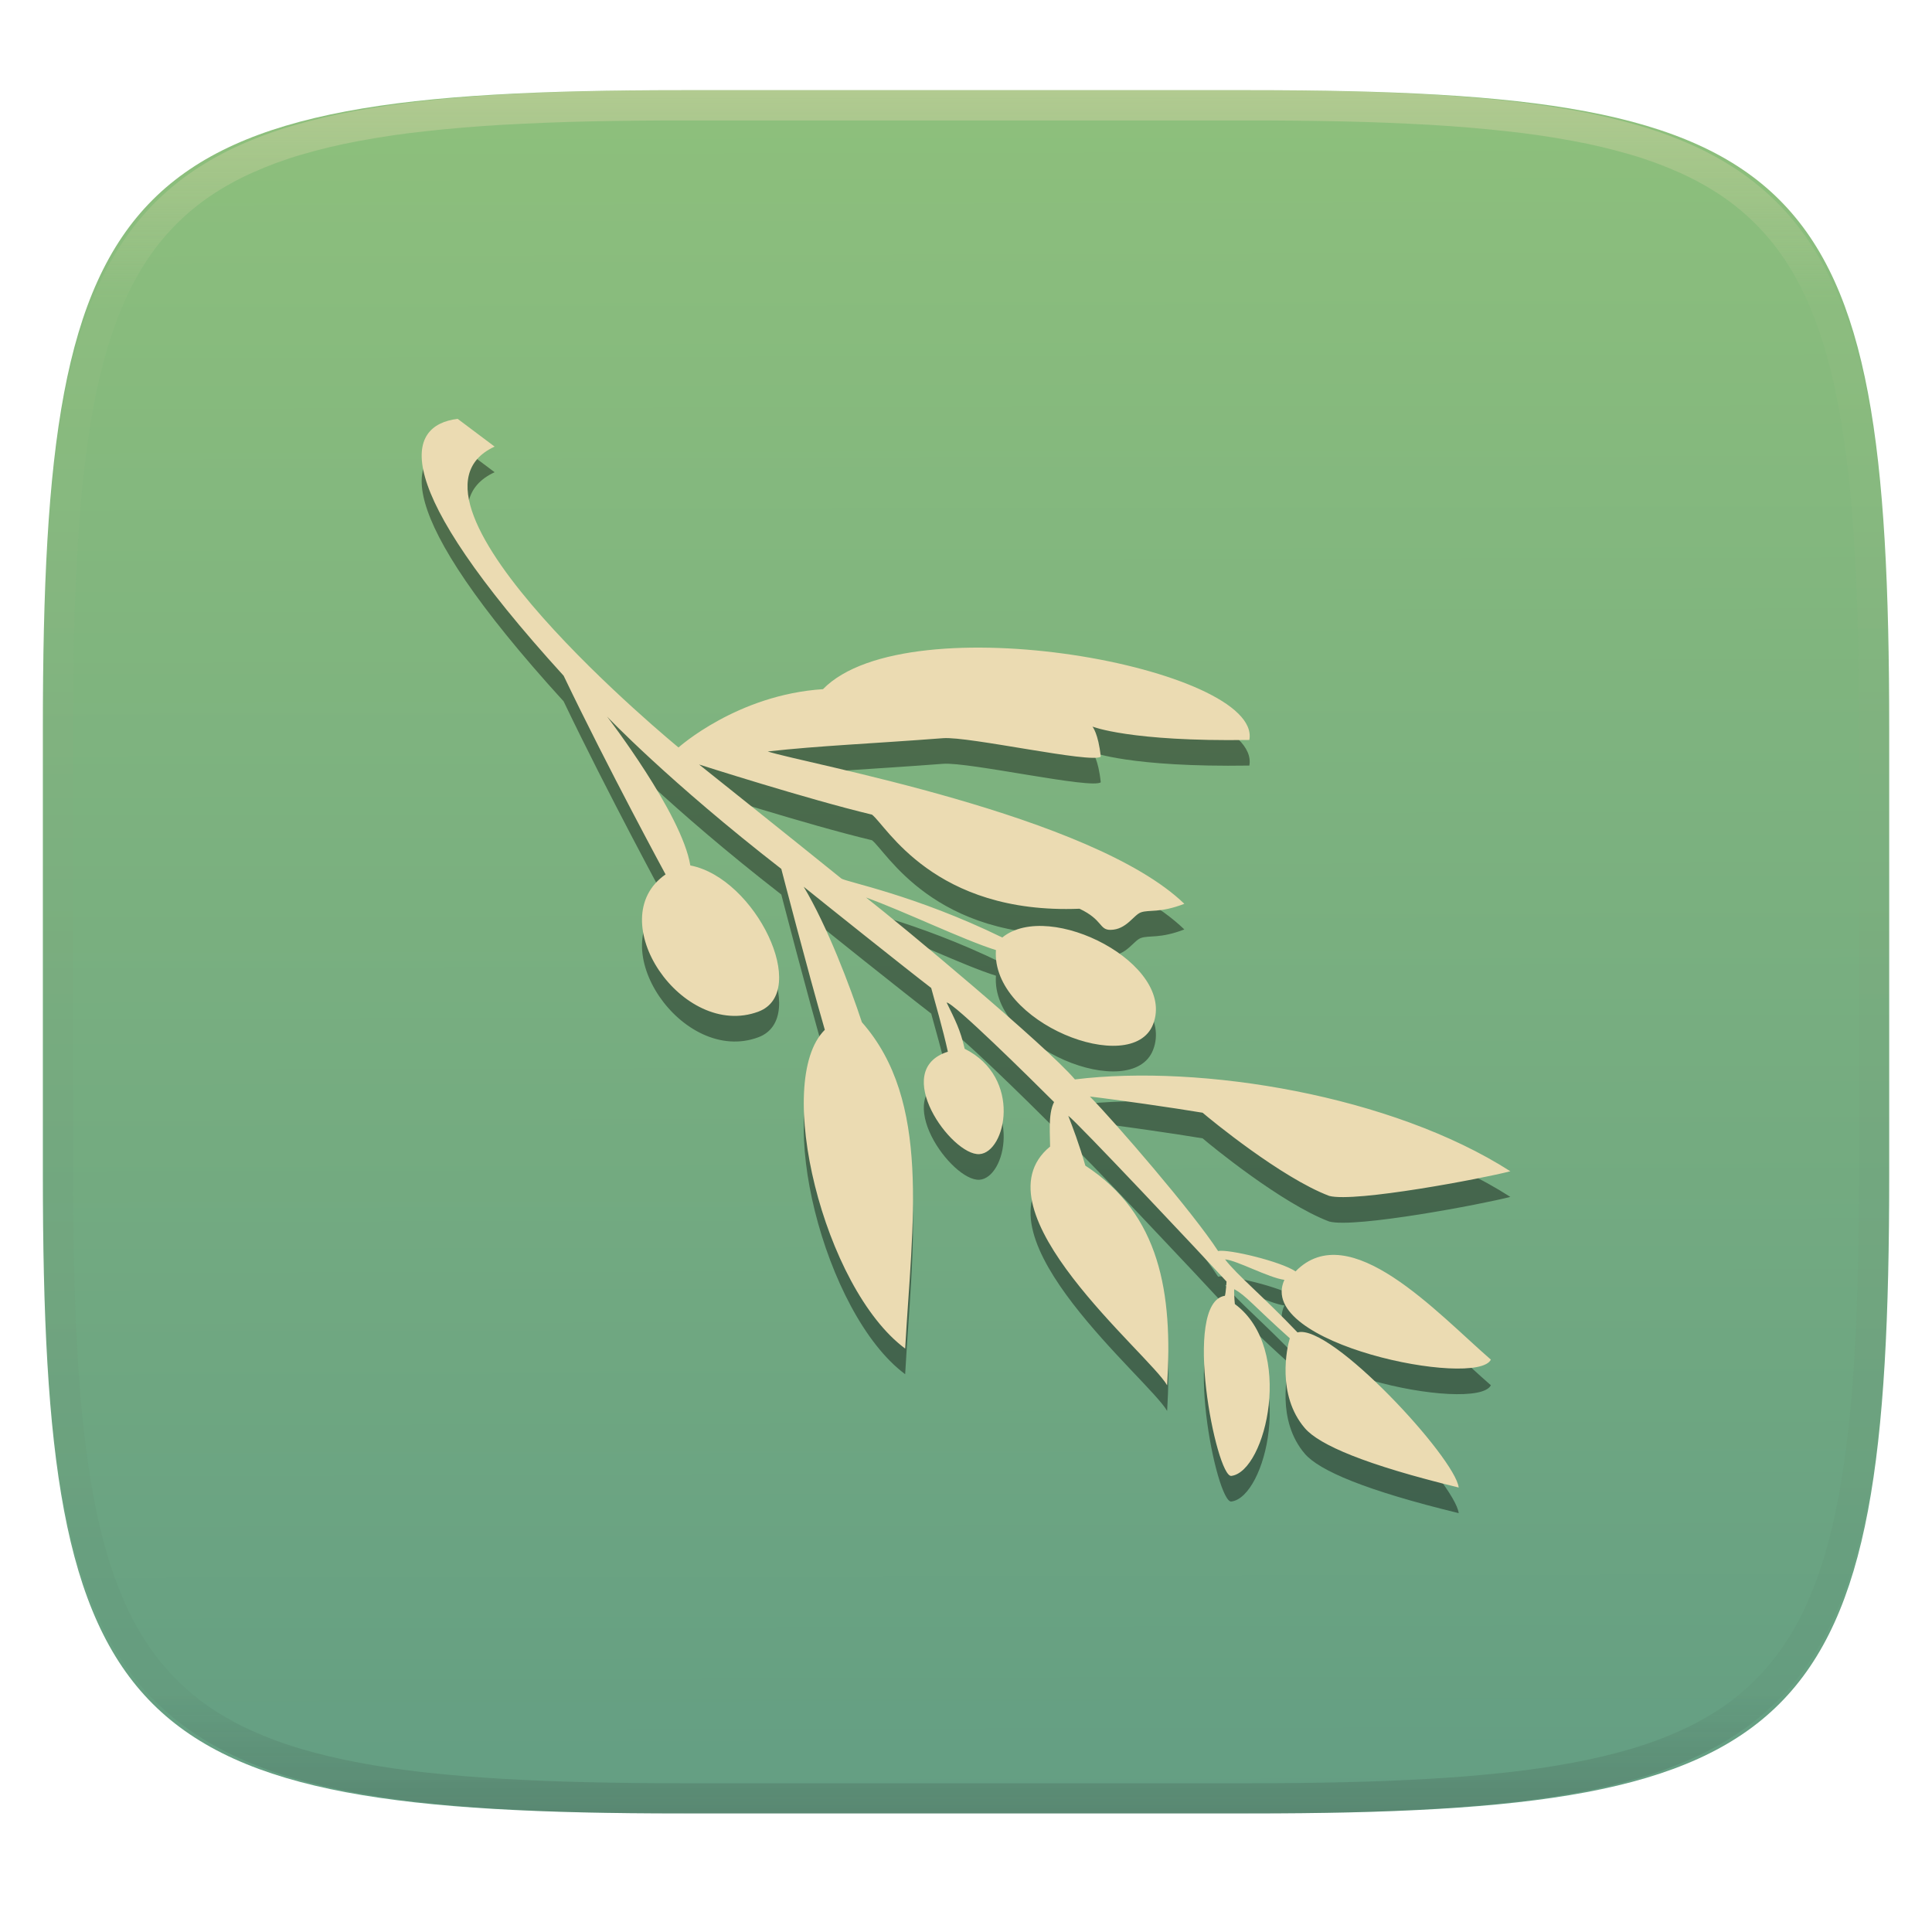 <svg xmlns="http://www.w3.org/2000/svg" style="isolation:isolate" width="256" height="256" viewBox="0 0 256 256">
 <defs>
  <clipPath id="_clipPath_YJNYsM7rgnnPHPa4SqhMOMDqWUioOopQ">
   <rect width="256" height="256"/>
  </clipPath>
 </defs>
 <g clip-path="url(#_clipPath_YJNYsM7rgnnPHPa4SqhMOMDqWUioOopQ)">
  <g filter="url(#Z0IDyMEE18FPe7mx85ZhxVL7HAwTEJfC)">
   <linearGradient id="_lgradient_338" x1="0" x2=".004" y1="0" y2="1.717" gradientTransform="matrix(244.648,0,0,228.338,5.68,11.95)" gradientUnits="userSpaceOnUse">
    <stop offset="0%" style="stop-color:#8ec07c"/>
    <stop offset="100%" style="stop-color:#458588"/>
   </linearGradient>
   <path fill="url(#_lgradient_338)" d="M 165.689 11.95 C 239.745 11.95 250.328 22.507 250.328 96.494 L 250.328 155.745 C 250.328 229.731 239.745 240.288 165.689 240.288 L 90.319 240.288 C 16.264 240.288 5.68 229.731 5.68 155.745 L 5.68 96.494 C 5.68 22.507 16.264 11.95 90.319 11.95 L 165.689 11.95 Z"/>
  </g>
  <g opacity=".4">
   <linearGradient id="_lgradient_339" x1=".517" x2=".517" y1="0" y2="1" gradientTransform="matrix(244.65,0,0,228.34,5.68,11.95)" gradientUnits="userSpaceOnUse">
    <stop offset="0%" style="stop-color:#ebdbb2"/>
    <stop offset="12.5%" stop-opacity=".098" style="stop-color:#ebdbb2"/>
    <stop offset="92.5%" stop-opacity=".098" style="stop-color:#282828"/>
    <stop offset="100%" stop-opacity=".498" style="stop-color:#282828"/>
   </linearGradient>
   <path fill="url(#_lgradient_339)" fill-rule="evenodd" d="M 165.068 11.951 C 169.396 11.941 173.724 11.991 178.052 12.089 C 181.927 12.167 185.803 12.315 189.678 12.541 C 193.131 12.737 196.583 13.022 200.026 13.395 C 203.085 13.73 206.144 14.181 209.174 14.741 C 211.889 15.243 214.574 15.881 217.22 16.657 C 219.62 17.355 221.971 18.219 224.243 19.241 C 226.358 20.184 228.384 21.304 230.302 22.591 C 232.142 23.829 233.863 25.244 235.437 26.806 C 237.001 28.378 238.417 30.088 239.656 31.925 C 240.945 33.841 242.066 35.865 243.02 37.967 C 244.043 40.247 244.909 42.585 245.617 44.972 C 246.394 47.615 247.034 50.297 247.535 53.009 C 248.096 56.035 248.548 59.081 248.883 62.136 C 249.257 65.575 249.542 69.014 249.739 72.462 C 249.965 76.323 250.112 80.194 250.201 84.055 C 250.289 88.378 250.339 92.701 250.329 97.014 L 250.329 155.226 C 250.339 159.549 250.289 163.862 250.201 168.185 C 250.112 172.056 249.965 175.917 249.739 179.778 C 249.542 183.226 249.257 186.675 248.883 190.104 C 248.548 193.159 248.096 196.215 247.535 199.241 C 247.034 201.943 246.394 204.625 245.617 207.268 C 244.909 209.655 244.043 212.003 243.02 214.273 C 242.066 216.385 240.945 218.399 239.656 220.315 C 238.417 222.152 237.001 223.872 235.437 225.434 C 233.863 226.996 232.142 228.411 230.302 229.649 C 228.384 230.936 226.358 232.056 224.243 232.999 C 221.971 234.021 219.62 234.885 217.22 235.593 C 214.574 236.369 211.889 237.007 209.174 237.499 C 206.144 238.068 203.085 238.51 200.026 238.845 C 196.583 239.218 193.131 239.503 189.678 239.699 C 185.803 239.925 181.927 240.073 178.052 240.161 C 173.724 240.249 169.396 240.299 165.068 240.289 L 90.942 240.289 C 86.614 240.299 82.286 240.249 77.958 240.161 C 74.083 240.073 70.207 239.925 66.332 239.699 C 62.879 239.503 59.427 239.218 55.984 238.845 C 52.925 238.51 49.866 238.068 46.836 237.499 C 44.121 237.007 41.436 236.369 38.79 235.593 C 36.39 234.885 34.039 234.021 31.767 232.999 C 29.652 232.056 27.626 230.936 25.708 229.649 C 23.868 228.411 22.147 226.996 20.573 225.434 C 19.009 223.872 17.593 222.152 16.354 220.315 C 15.065 218.399 13.944 216.385 12.99 214.273 C 11.967 212.003 11.101 209.655 10.393 207.268 C 9.616 204.625 8.976 201.943 8.475 199.241 C 7.914 196.215 7.462 193.159 7.127 190.104 C 6.753 186.675 6.468 183.226 6.271 179.778 C 6.045 175.917 5.898 172.056 5.809 168.185 C 5.721 163.862 5.671 159.549 5.681 155.226 L 5.681 97.014 C 5.671 92.701 5.721 88.378 5.809 84.055 C 5.898 80.194 6.045 76.323 6.271 72.462 C 6.468 69.014 6.753 65.575 7.127 62.136 C 7.462 59.081 7.914 56.035 8.475 53.009 C 8.976 50.297 9.616 47.615 10.393 44.972 C 11.101 42.585 11.967 40.247 12.99 37.967 C 13.944 35.865 15.065 33.841 16.354 31.925 C 17.593 30.088 19.009 28.378 20.573 26.806 C 22.147 25.244 23.868 23.829 25.708 22.591 C 27.626 21.304 29.652 20.184 31.767 19.241 C 34.039 18.219 36.39 17.355 38.79 16.657 C 41.436 15.881 44.121 15.243 46.836 14.741 C 49.866 14.181 52.925 13.73 55.984 13.395 C 59.427 13.022 62.879 12.737 66.332 12.541 C 70.207 12.315 74.083 12.167 77.958 12.089 C 82.286 11.991 86.614 11.941 90.942 11.951 L 165.068 11.951 Z M 165.078 15.96 C 169.376 15.95 173.675 15.999 177.973 16.087 C 181.8 16.176 185.626 16.323 189.452 16.539 C 192.836 16.736 196.219 17.011 199.583 17.384 C 202.554 17.699 205.515 18.131 208.446 18.681 C 211.023 19.153 213.58 19.762 216.099 20.499 C 218.322 21.147 220.495 21.953 222.6 22.896 C 224.509 23.751 226.338 24.763 228.069 25.922 C 229.692 27.013 231.207 28.26 232.594 29.646 C 233.981 31.031 235.23 32.544 236.332 34.165 C 237.492 35.894 238.506 37.712 239.361 39.608 C 240.306 41.72 241.112 43.892 241.761 46.102 C 242.509 48.617 243.109 51.162 243.591 53.736 C 244.132 56.664 244.565 59.611 244.889 62.578 C 245.263 65.938 245.539 69.308 245.735 72.688 C 245.952 76.51 246.109 80.322 246.188 84.144 C 246.276 88.437 246.325 92.721 246.325 97.014 C 246.325 97.014 246.325 97.014 246.325 97.014 L 246.325 155.226 C 246.325 155.226 246.325 155.226 246.325 155.226 C 246.325 159.519 246.276 163.803 246.188 168.096 C 246.109 171.918 245.952 175.74 245.735 179.552 C 245.539 182.932 245.263 186.302 244.889 189.672 C 244.565 192.629 244.132 195.576 243.591 198.504 C 243.109 201.078 242.509 203.623 241.761 206.138 C 241.112 208.358 240.306 210.52 239.361 212.632 C 238.506 214.528 237.492 216.356 236.332 218.075 C 235.23 219.706 233.981 221.219 232.594 222.604 C 231.207 223.98 229.692 225.227 228.069 226.318 C 226.338 227.477 224.509 228.489 222.6 229.344 C 220.495 230.297 218.322 231.093 216.099 231.741 C 213.58 232.478 211.023 233.087 208.446 233.559 C 205.515 234.109 202.554 234.541 199.583 234.865 C 196.219 235.229 192.836 235.514 189.452 235.701 C 185.626 235.917 181.8 236.074 177.973 236.153 C 173.675 236.251 169.376 236.29 165.078 236.29 C 165.078 236.29 165.078 236.29 165.068 236.29 L 90.942 236.29 C 90.932 236.29 90.932 236.29 90.932 236.29 C 86.634 236.29 82.335 236.251 78.037 236.153 C 74.21 236.074 70.384 235.917 66.558 235.701 C 63.174 235.514 59.791 235.229 56.427 234.865 C 53.456 234.541 50.495 234.109 47.564 233.559 C 44.987 233.087 42.43 232.478 39.911 231.741 C 37.688 231.093 35.515 230.297 33.41 229.344 C 31.501 228.489 29.672 227.477 27.941 226.318 C 26.318 225.227 24.803 223.98 23.416 222.604 C 22.029 221.219 20.78 219.706 19.678 218.075 C 18.518 216.356 17.504 214.528 16.649 212.632 C 15.704 210.52 14.898 208.358 14.249 206.138 C 13.501 203.623 12.901 201.078 12.419 198.504 C 11.878 195.576 11.445 192.629 11.121 189.672 C 10.747 186.302 10.472 182.932 10.275 179.552 C 10.058 175.74 9.901 171.918 9.822 168.096 C 9.734 163.803 9.685 159.519 9.685 155.226 C 9.685 155.226 9.685 155.226 9.685 155.226 L 9.685 97.014 C 9.685 97.014 9.685 97.014 9.685 97.014 C 9.685 92.721 9.734 88.437 9.822 84.144 C 9.901 80.322 10.058 76.51 10.275 72.688 C 10.472 69.308 10.747 65.938 11.121 62.578 C 11.445 59.611 11.878 56.664 12.419 53.736 C 12.901 51.162 13.501 48.617 14.249 46.102 C 14.898 43.892 15.704 41.72 16.649 39.608 C 17.504 37.712 18.518 35.894 19.678 34.165 C 20.78 32.544 22.029 31.031 23.416 29.646 C 24.803 28.26 26.318 27.013 27.941 25.922 C 29.672 24.763 31.501 23.751 33.41 22.896 C 35.515 21.953 37.688 21.147 39.911 20.499 C 42.43 19.762 44.987 19.153 47.564 18.681 C 50.495 18.131 53.456 17.699 56.427 17.384 C 59.791 17.011 63.174 16.736 66.558 16.539 C 70.384 16.323 74.21 16.176 78.037 16.087 C 82.335 15.999 86.634 15.95 90.932 15.96 C 90.932 15.96 90.932 15.96 90.942 15.96 L 165.068 15.96 C 165.078 15.96 165.078 15.96 165.078 15.96 Z"/>
  </g>
  <g>
   <g opacity=".4" filter="url(#tnmwuZZuvWmK4n3rO02oRd1BMg5NHKzK)">
    <path d="M 60.642 58.895 L 65.541 62.572 C 50.003 69.735 89.906 102.439 89.906 102.439 C 89.906 102.439 97.672 95.449 109.05 94.713 C 120.335 83.148 167.304 91.95 165.544 101.442 C 149.756 101.688 144.755 99.671 144.755 99.671 C 144.755 99.671 145.535 100.57 145.857 103.655 C 144.703 104.605 128.376 100.947 124.963 101.208 C 115.251 101.95 108.696 102.195 101.729 102.966 C 106.522 104.547 144.719 111.349 156.932 123.156 C 153.674 124.412 152.249 123.896 151.161 124.296 C 150.205 124.648 149.237 126.598 147.138 126.607 C 145.634 126.612 146.148 125.276 143.041 123.807 C 123.714 124.575 117.447 112.783 115.54 111.337 C 107.008 109.301 92.634 104.696 92.634 104.696 C 92.634 104.696 104.804 114.408 111.477 119.798 C 112.032 120.246 121.18 121.947 132.81 127.619 C 139.061 122.502 155.914 131.185 152.782 139.137 C 149.993 146.22 131.278 138.921 131.967 129.286 C 127.694 127.956 119.802 124.14 114.753 122.32 C 119.594 126.095 138.612 141.942 142.434 146.424 C 159.175 144.368 184.448 148.546 200.126 158.593 C 196.55 159.537 179.538 162.768 176.13 161.859 C 169.798 159.464 160.361 151.706 159.355 150.837 C 155.718 150.223 147.555 149.05 144.419 148.694 C 147.599 151.921 158.103 164.057 161.402 169.162 C 162.768 168.873 169.735 170.548 171.666 171.86 C 178.819 164.561 190.418 177.368 197.548 183.553 C 195.675 187.356 166.256 181.504 170.188 172.982 C 168.085 172.702 163.878 170.391 162.326 170.269 C 163.912 172.346 167.371 175.165 171.93 179.947 C 176.314 178.7 192.842 196.586 193.285 200.5 C 180.917 197.487 174.809 194.865 172.894 192.628 C 169.115 188.214 170.546 181.875 170.906 180.723 C 166.042 176.377 165.136 175.084 163.545 174.222 C 163.504 174.273 163.551 175.561 163.625 176.189 C 171.614 182.079 167.754 198.381 163.161 198.959 C 161.162 199.211 156.554 175.96 162.308 175.093 C 162.44 174.632 162.516 173.26 162.523 173.206 C 159.487 169.9 142.647 151.996 141.552 151.242 C 142.098 152.655 142.992 154.978 143.813 157.846 C 153.757 164.345 155.402 174.744 154.652 186.957 C 152.268 182.783 128.906 163.765 139.123 155.334 C 139.195 154.034 138.808 151.083 139.669 149.424 C 136.428 146.186 126.339 136.227 125.434 136.235 C 126.561 138.545 127.26 139.863 127.819 142.361 C 135.51 146.199 133.276 156.113 129.773 156.324 C 126.083 156.546 117.904 145.168 125.597 142.755 C 124.975 139.89 123.845 135.996 123.389 134.305 C 120.061 131.759 109.038 122.949 106.494 120.896 C 109.622 126.1 112.677 134.201 114.205 138.846 C 123.42 149.285 120.871 165.433 119.939 182.088 C 109.128 174.062 102.416 146.67 109.293 139.851 C 106.997 131.93 103.527 118.528 103.527 118.528 C 88.663 106.991 80.439 98.344 80.439 98.344 C 80.439 98.344 90.343 111.186 91.471 118.07 C 100.145 119.752 107.391 134.862 100.494 137.44 C 90.413 141.209 79.592 125.216 88.192 119.26 C 88.192 119.26 80.577 105.233 74.683 92.931 C 51.433 67.41 53.668 59.749 60.641 58.896 L 60.642 58.895 Z"/>
   </g>
   <path fill="#ebdbb2" d="M 60.642 55.5 L 65.541 59.177 C 50.003 66.34 89.906 99.044 89.906 99.044 C 89.906 99.044 97.672 92.054 109.05 91.318 C 120.335 79.753 167.304 88.555 165.544 98.047 C 149.756 98.293 144.755 96.276 144.755 96.276 C 144.755 96.276 145.535 97.175 145.857 100.26 C 144.703 101.21 128.376 97.552 124.963 97.813 C 115.251 98.555 108.696 98.8 101.729 99.571 C 106.522 101.152 144.719 107.954 156.932 119.761 C 153.674 121.017 152.249 120.501 151.161 120.901 C 150.205 121.253 149.237 123.203 147.138 123.212 C 145.634 123.217 146.148 121.88 143.041 120.412 C 123.714 121.18 117.447 109.388 115.54 107.942 C 107.008 105.906 92.634 101.301 92.634 101.301 C 92.634 101.301 104.804 111.013 111.477 116.403 C 112.032 116.851 121.18 118.552 132.81 124.224 C 139.061 119.107 155.914 127.79 152.782 135.742 C 149.993 142.825 131.278 135.526 131.967 125.891 C 127.694 124.561 119.802 120.745 114.753 118.925 C 119.594 122.7 138.612 138.546 142.434 143.028 C 159.175 140.973 184.448 145.151 200.126 155.198 C 196.55 156.142 179.538 159.373 176.13 158.464 C 169.798 156.069 160.361 148.311 159.355 147.442 C 155.718 146.828 147.555 145.655 144.419 145.299 C 147.599 148.526 158.103 160.662 161.402 165.767 C 162.768 165.478 169.735 167.153 171.666 168.465 C 178.819 161.166 190.418 173.973 197.548 180.158 C 195.675 183.961 166.256 178.108 170.188 169.587 C 168.085 169.307 163.878 166.996 162.326 166.874 C 163.912 168.951 167.371 171.77 171.93 176.552 C 176.314 175.304 192.842 193.191 193.285 197.105 C 180.917 194.092 174.809 191.47 172.894 189.233 C 169.115 184.819 170.546 178.48 170.906 177.328 C 166.042 172.982 165.136 171.689 163.545 170.826 C 163.504 170.878 163.551 172.165 163.625 172.794 C 171.614 178.684 167.754 194.986 163.161 195.564 C 161.162 195.816 156.554 172.565 162.308 171.698 C 162.44 171.237 162.516 169.865 162.523 169.81 C 159.487 166.505 142.647 148.601 141.552 147.847 C 142.098 149.26 142.992 151.583 143.813 154.451 C 153.757 160.95 155.402 171.349 154.652 183.562 C 152.268 179.388 128.906 160.37 139.123 151.939 C 139.195 150.639 138.808 147.688 139.669 146.029 C 136.428 142.791 126.339 132.832 125.434 132.84 C 126.561 135.149 127.26 136.468 127.819 138.966 C 135.51 142.804 133.276 152.718 129.773 152.929 C 126.083 153.151 117.904 141.772 125.597 139.359 C 124.975 136.495 123.845 132.601 123.389 130.91 C 120.061 128.364 109.038 119.554 106.494 117.5 C 109.622 122.705 112.677 130.806 114.205 135.451 C 123.42 145.89 120.871 162.037 119.939 178.693 C 109.128 170.667 102.416 143.275 109.293 136.456 C 106.997 128.535 103.527 115.133 103.527 115.133 C 88.663 103.596 80.439 94.949 80.439 94.949 C 80.439 94.949 90.343 107.791 91.471 114.675 C 100.145 116.357 107.391 131.467 100.494 134.045 C 90.413 137.814 79.592 121.821 88.192 115.864 C 88.192 115.864 80.577 101.838 74.683 89.536 C 51.433 64.015 53.668 56.354 60.641 55.5 L 60.642 55.5 Z"/>
  </g>
 </g>
</svg>
